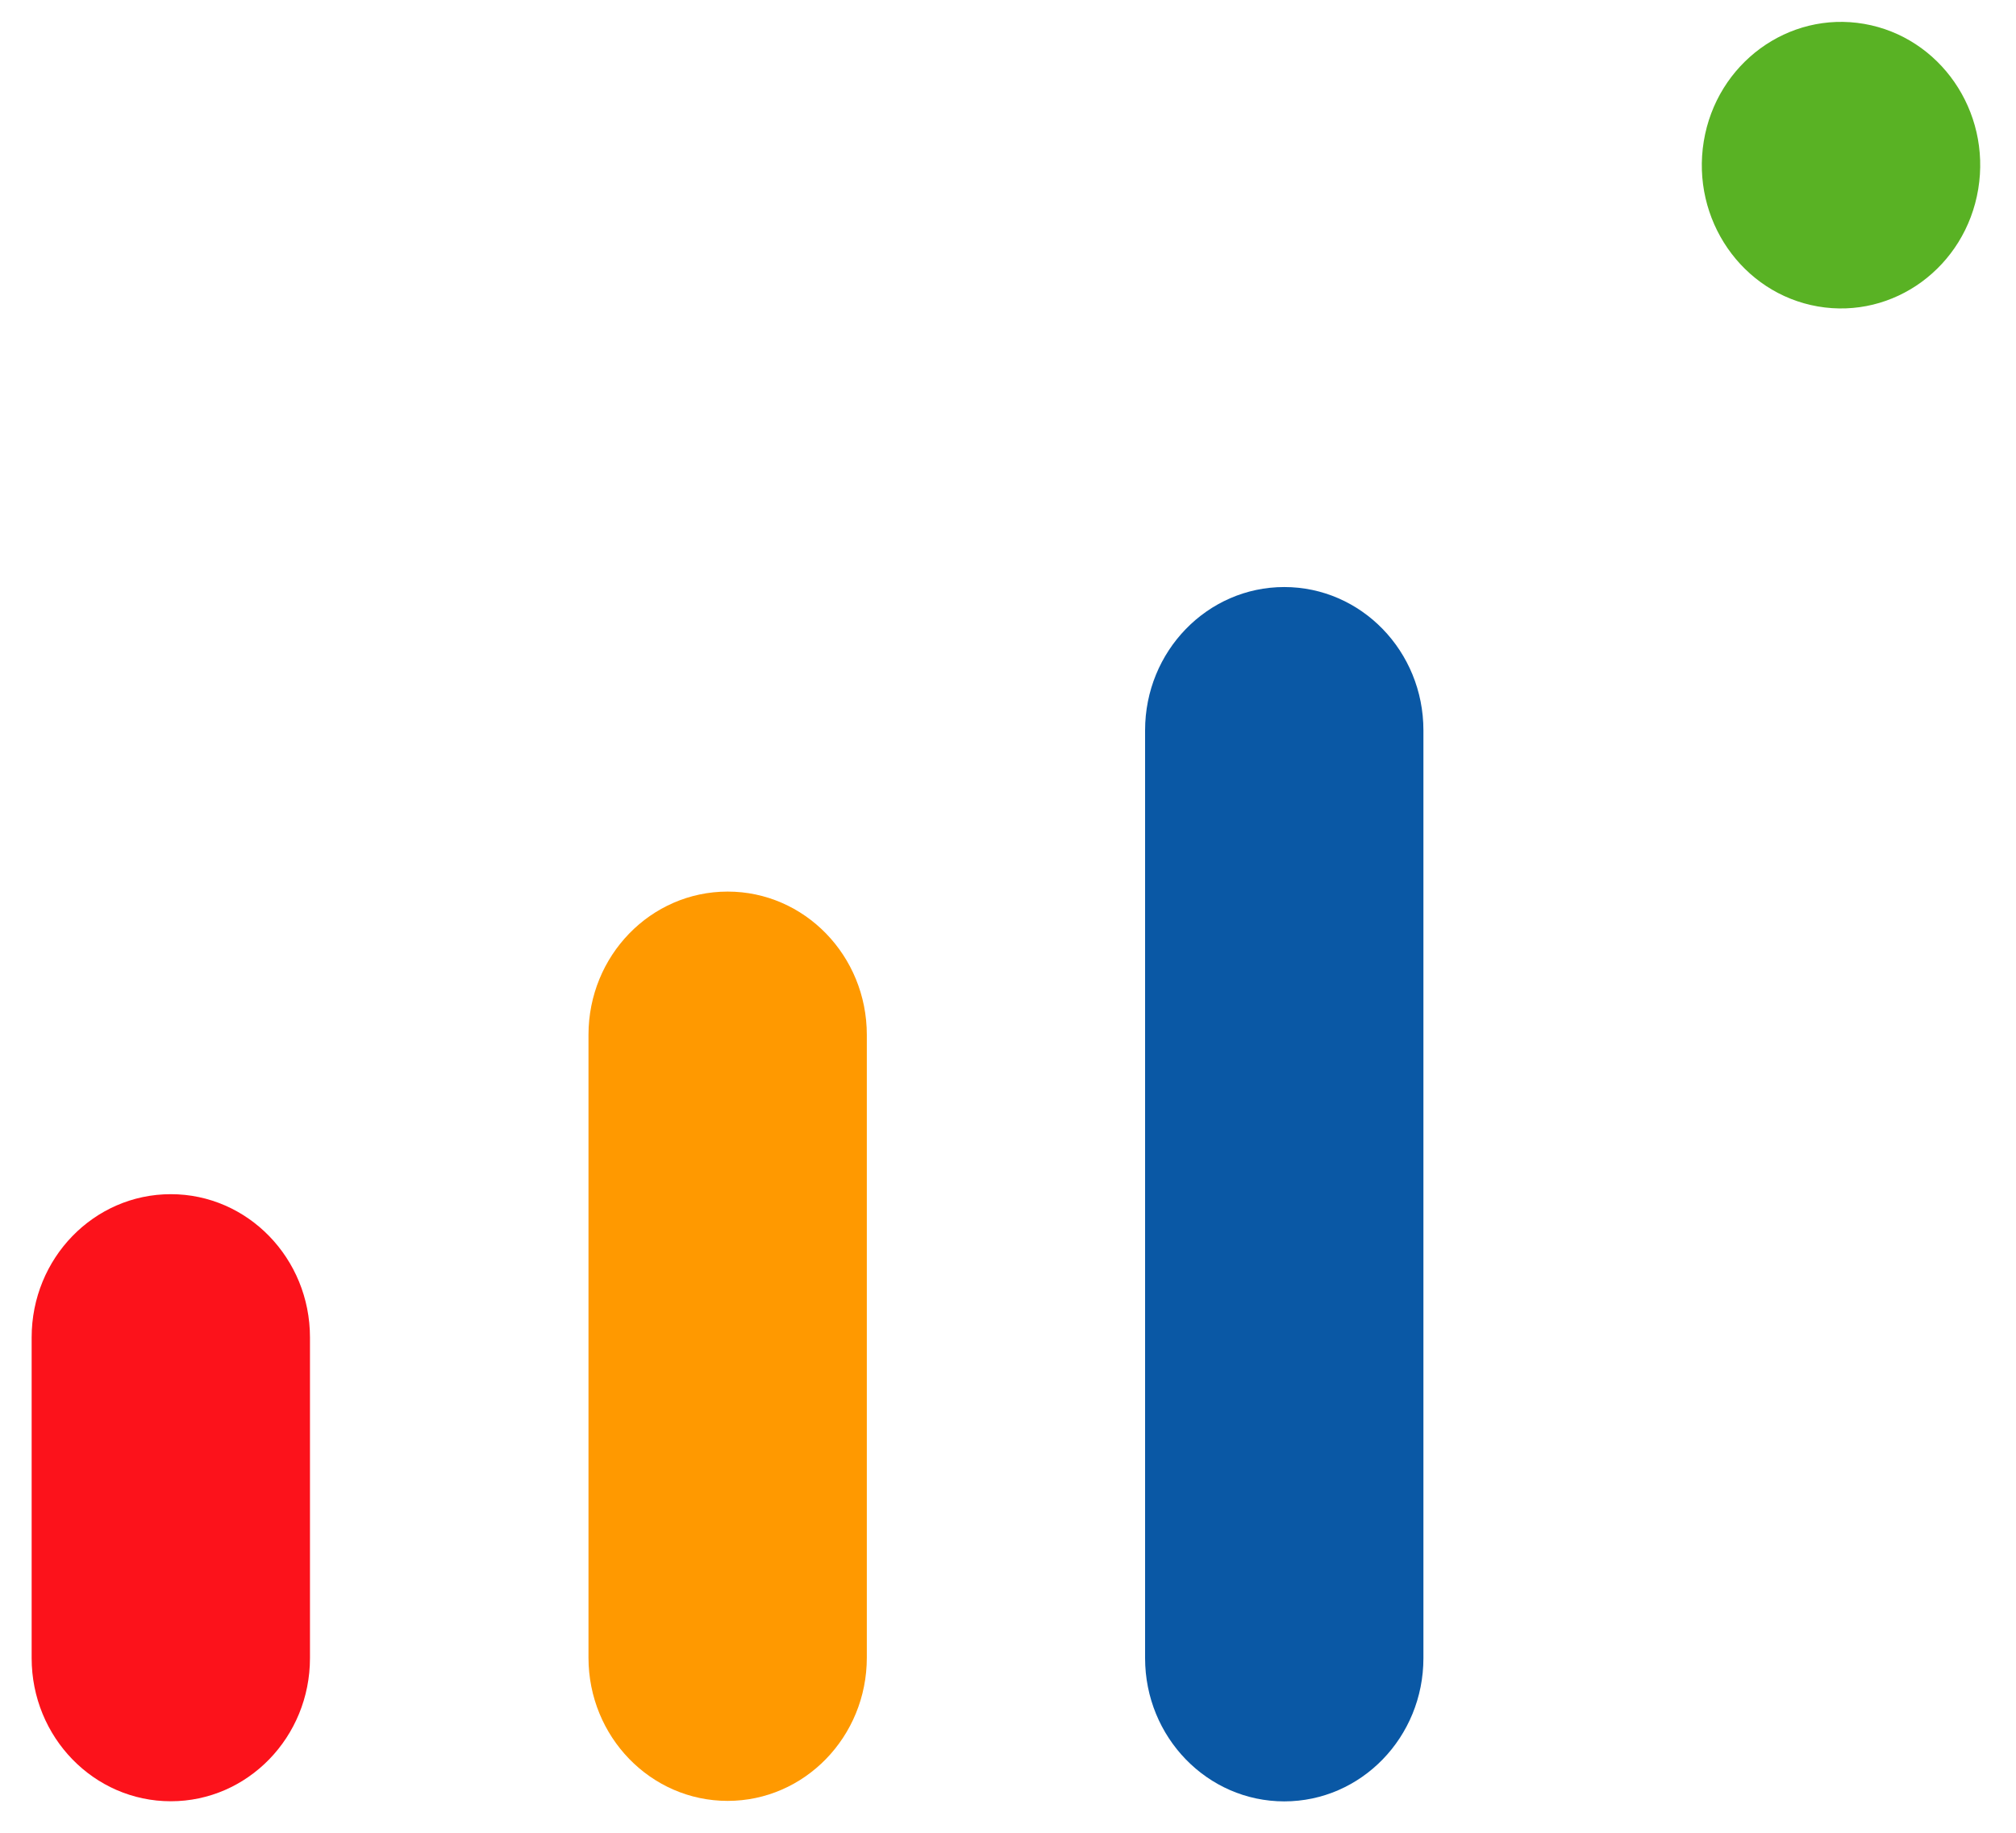 <svg width="33" height="30" viewBox="0 0 33 30" fill="none" xmlns="http://www.w3.org/2000/svg">
<g id="Group 427320082">
<g id="Logo Artwork">
<path id="Vector" d="M2.796 19.547C4.054 19.547 5.074 20.596 5.074 21.892V27.14C5.074 28.435 4.054 29.484 2.796 29.484C1.537 29.484 0.518 28.435 0.518 27.14V21.892C0.518 20.596 1.537 19.547 2.796 19.547Z" fill="#FC121B"/>
<path id="Vector_2" d="M11.911 14.594C13.169 14.594 14.189 15.643 14.189 16.939V27.133C14.189 28.428 13.169 29.478 11.911 29.478C10.652 29.478 9.633 28.428 9.633 27.133V16.939C9.633 15.643 10.652 14.594 11.911 14.594Z" fill="#FF9900"/>
<path id="Vector_3" d="M21.022 9.609C22.281 9.609 23.3 10.659 23.3 11.954V27.141C23.3 28.436 22.281 29.486 21.022 29.486C19.764 29.486 18.744 28.436 18.744 27.141V11.954C18.744 10.659 19.764 9.609 21.022 9.609Z" fill="#0A58A5"/>
<path id="Vector_4" d="M32.382 3.094C32.592 1.817 31.756 0.607 30.515 0.391C29.275 0.176 28.099 1.036 27.889 2.313C27.68 3.59 28.515 4.8 29.756 5.016C30.997 5.231 32.172 4.371 32.382 3.094Z" fill="#59B224"/>
</g>
</g>
</svg>
